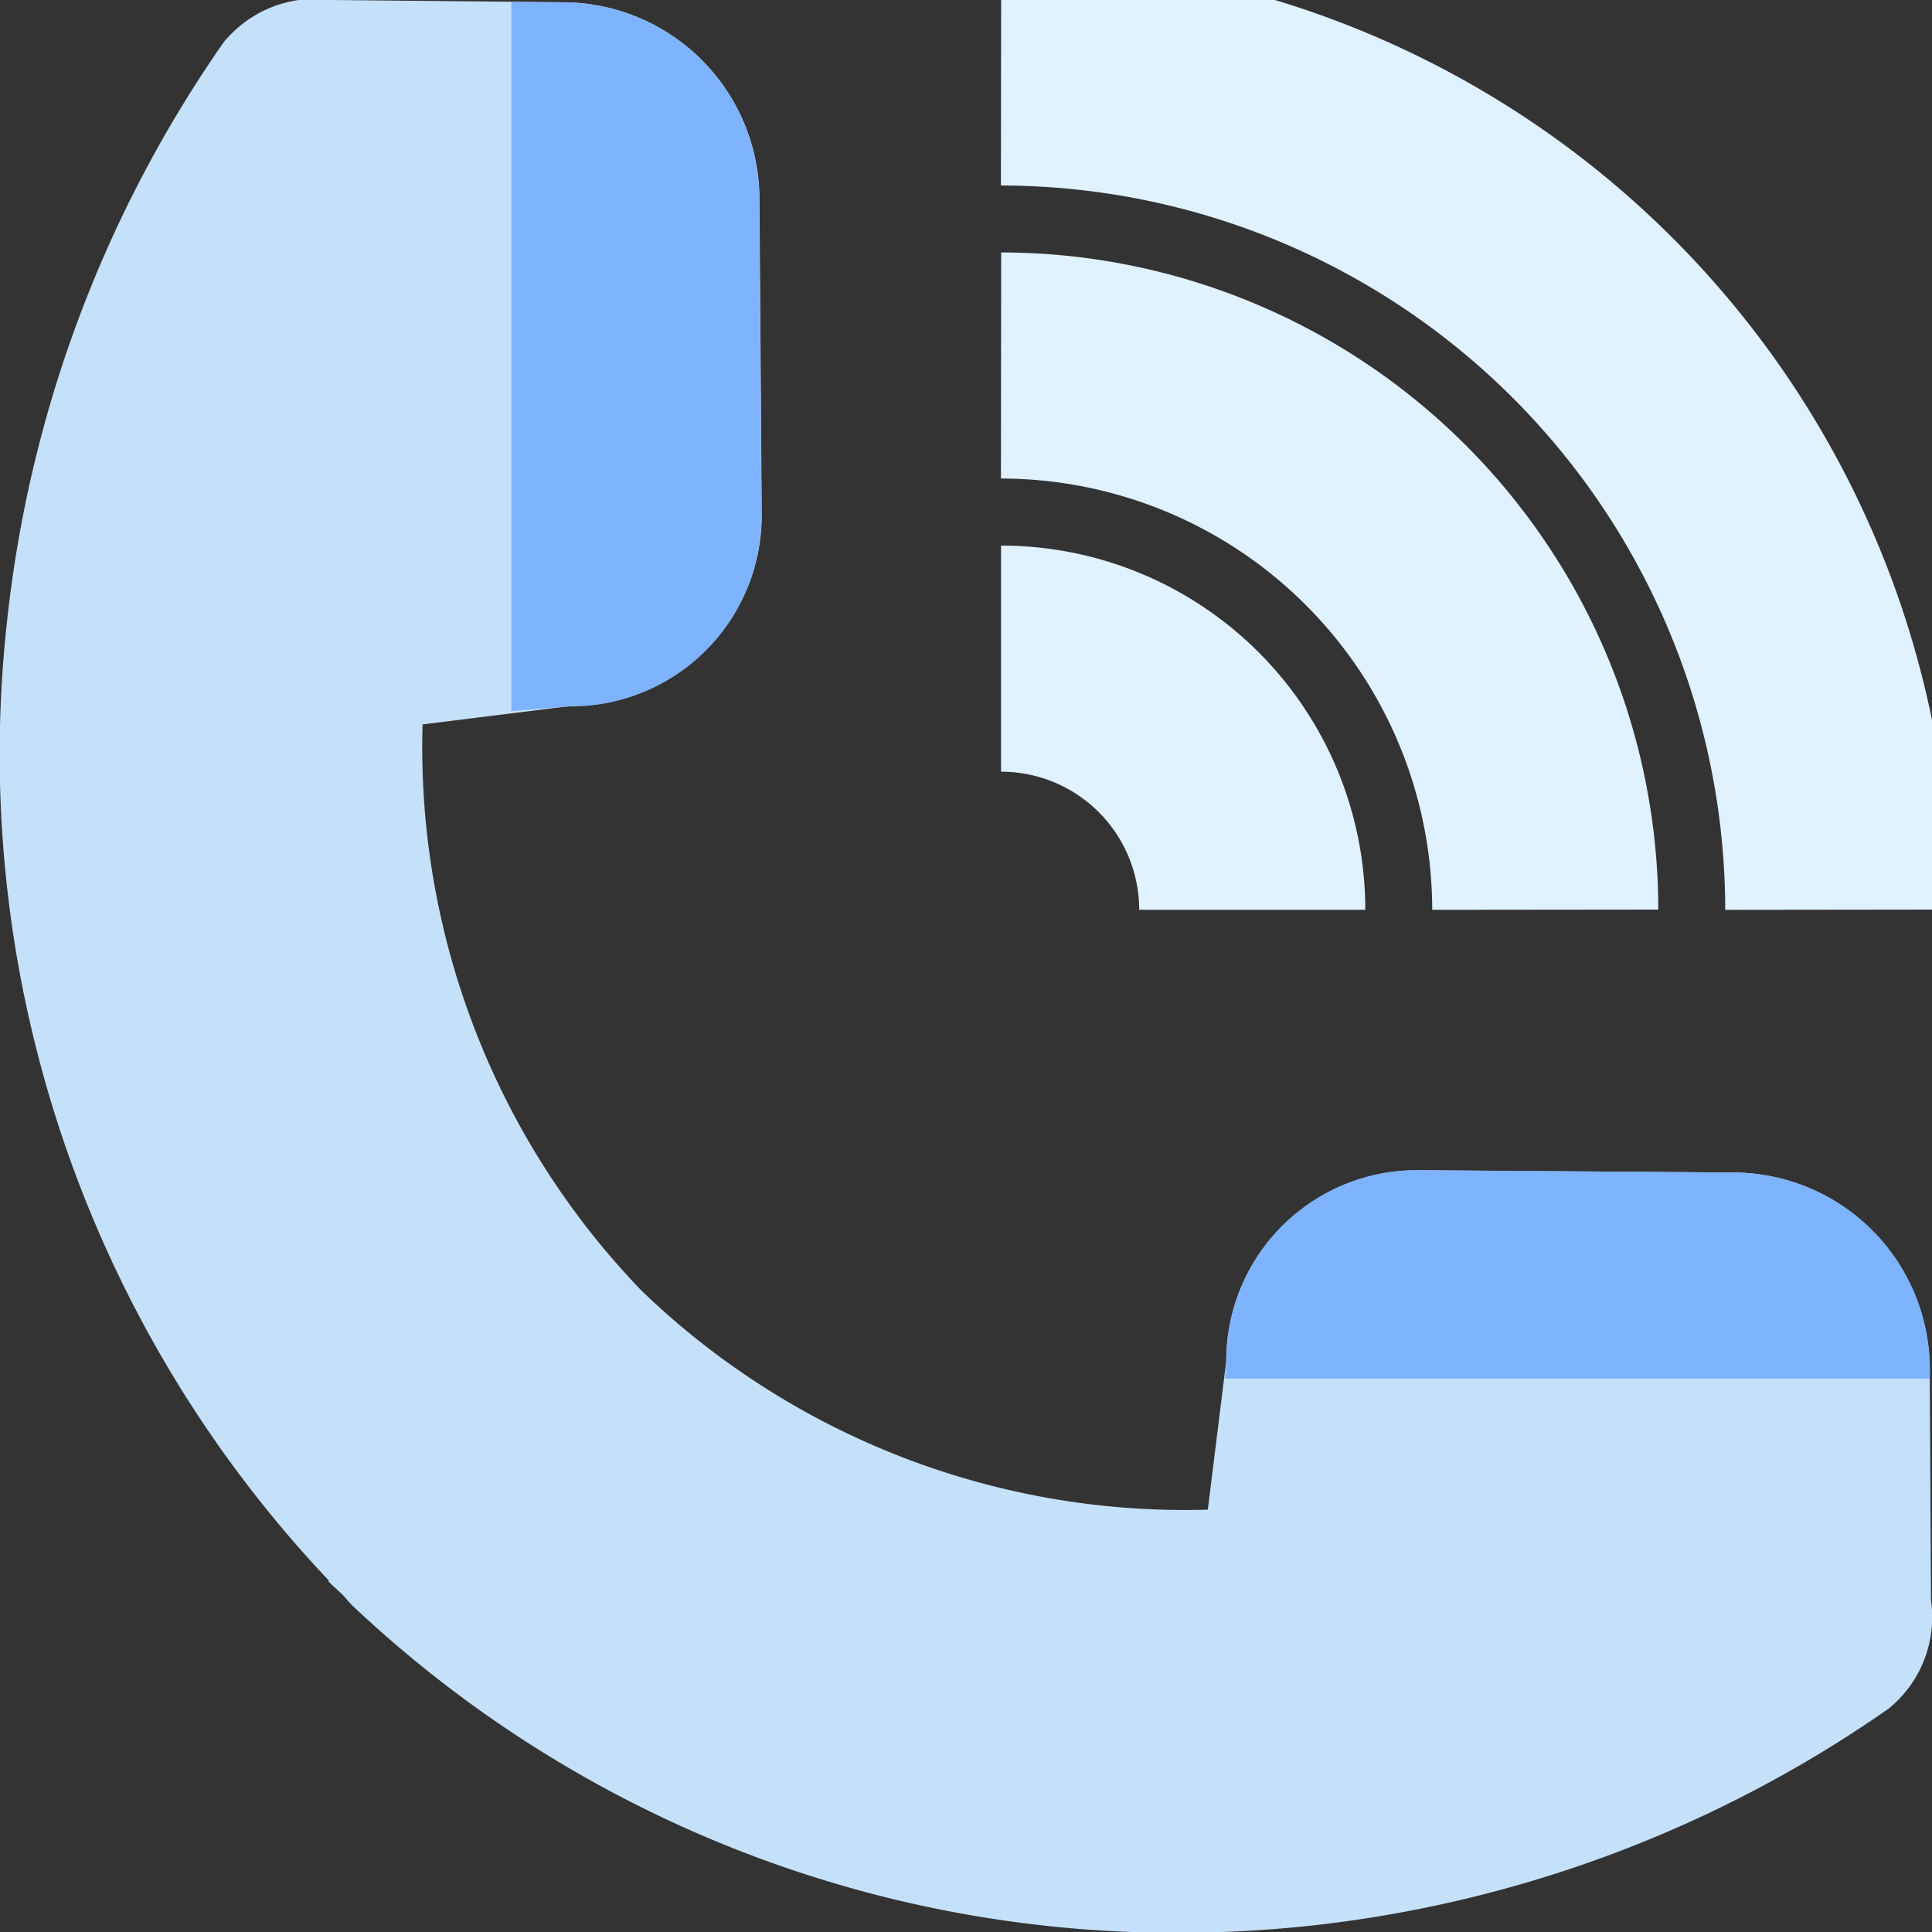 <svg id="グループ_47" data-name="グループ 47" xmlns="http://www.w3.org/2000/svg" xmlns:xlink="http://www.w3.org/1999/xlink" width="17.09" height="17.09" viewBox="0 0 17.09 17.09">
  <rect x="0" y="0" width="17.09" height="17.09" fill="#333333" stroke="none"/>
  <defs>
    <clipPath id="clip-path">
      <rect id="長方形_22" data-name="長方形 22" width="17.09" height="17.09" fill="none"/>
    </clipPath>
  </defs>
  <g id="グループ_46" data-name="グループ 46" transform="translate(0 0)" clip-path="url(#clip-path)">
    <path id="パス_19" data-name="パス 19" d="M23.913,1.731a7.415,7.415,0,0,1,7.406,7.406" transform="translate(-15.058 -1.09)" fill="none" stroke="#e0f1ff" stroke-width="2"/>
    <path id="パス_20" data-name="パス 20" d="M23.913,8.731a4.819,4.819,0,0,1,4.814,4.814" transform="translate(-15.058 -5.498)" fill="none" stroke="#e0f1ff" stroke-width="2"/>
    <path id="パス_21" data-name="パス 21" d="M23.913,15.731a2.222,2.222,0,0,1,2.222,2.222" transform="translate(-15.058 -9.905)" fill="none" stroke="#e0f1ff" stroke-width="2"/>
    <path id="パス_22" data-name="パス 22" d="M17.07,12.095a1.743,1.743,0,0,0-1.723-1.723l-2.8-.02a1.686,1.686,0,0,0-1.7,1.688l-.163,1.314a6.922,6.922,0,0,1-5.008-1.936A6.923,6.923,0,0,1,3.738,6.408l1.3-.162a1.687,1.687,0,0,0,1.7-1.7l-.02-2.8A1.743,1.743,0,0,0,5,.02L2.938,0a1.049,1.049,0,0,0-.961.376l0,0A11,11,0,0,0,.06,5.518a10.629,10.629,0,0,0,2.85,8.464l-.006.006c.035.035.072.068.107.1s.06.066.091.1l0,0a10.6,10.6,0,0,0,7.318,2.909,10.942,10.942,0,0,0,1.146-.06,11.007,11.007,0,0,0,5.139-1.922l0,0a1.042,1.042,0,0,0,.376-.96Z" transform="translate(0 0)" fill="#c5e1f9"/>
    <path id="パス_23" data-name="パス 23" d="M12.686.049l-.473,0v6.27l.513-.041a1.687,1.687,0,0,0,1.7-1.7l-.02-2.8A1.743,1.743,0,0,0,12.686.049" transform="translate(-7.69 -0.029)" fill="#7eb3ff"/>
    <path id="パス_24" data-name="パス 24" d="M30.967,27.952a1.686,1.686,0,0,0-1.7,1.688l-.012.156H35.49v-.1a1.742,1.742,0,0,0-1.723-1.723Z" transform="translate(-18.419 -17.601)" fill="#7eb3ff"/>
  </g>
</svg>
